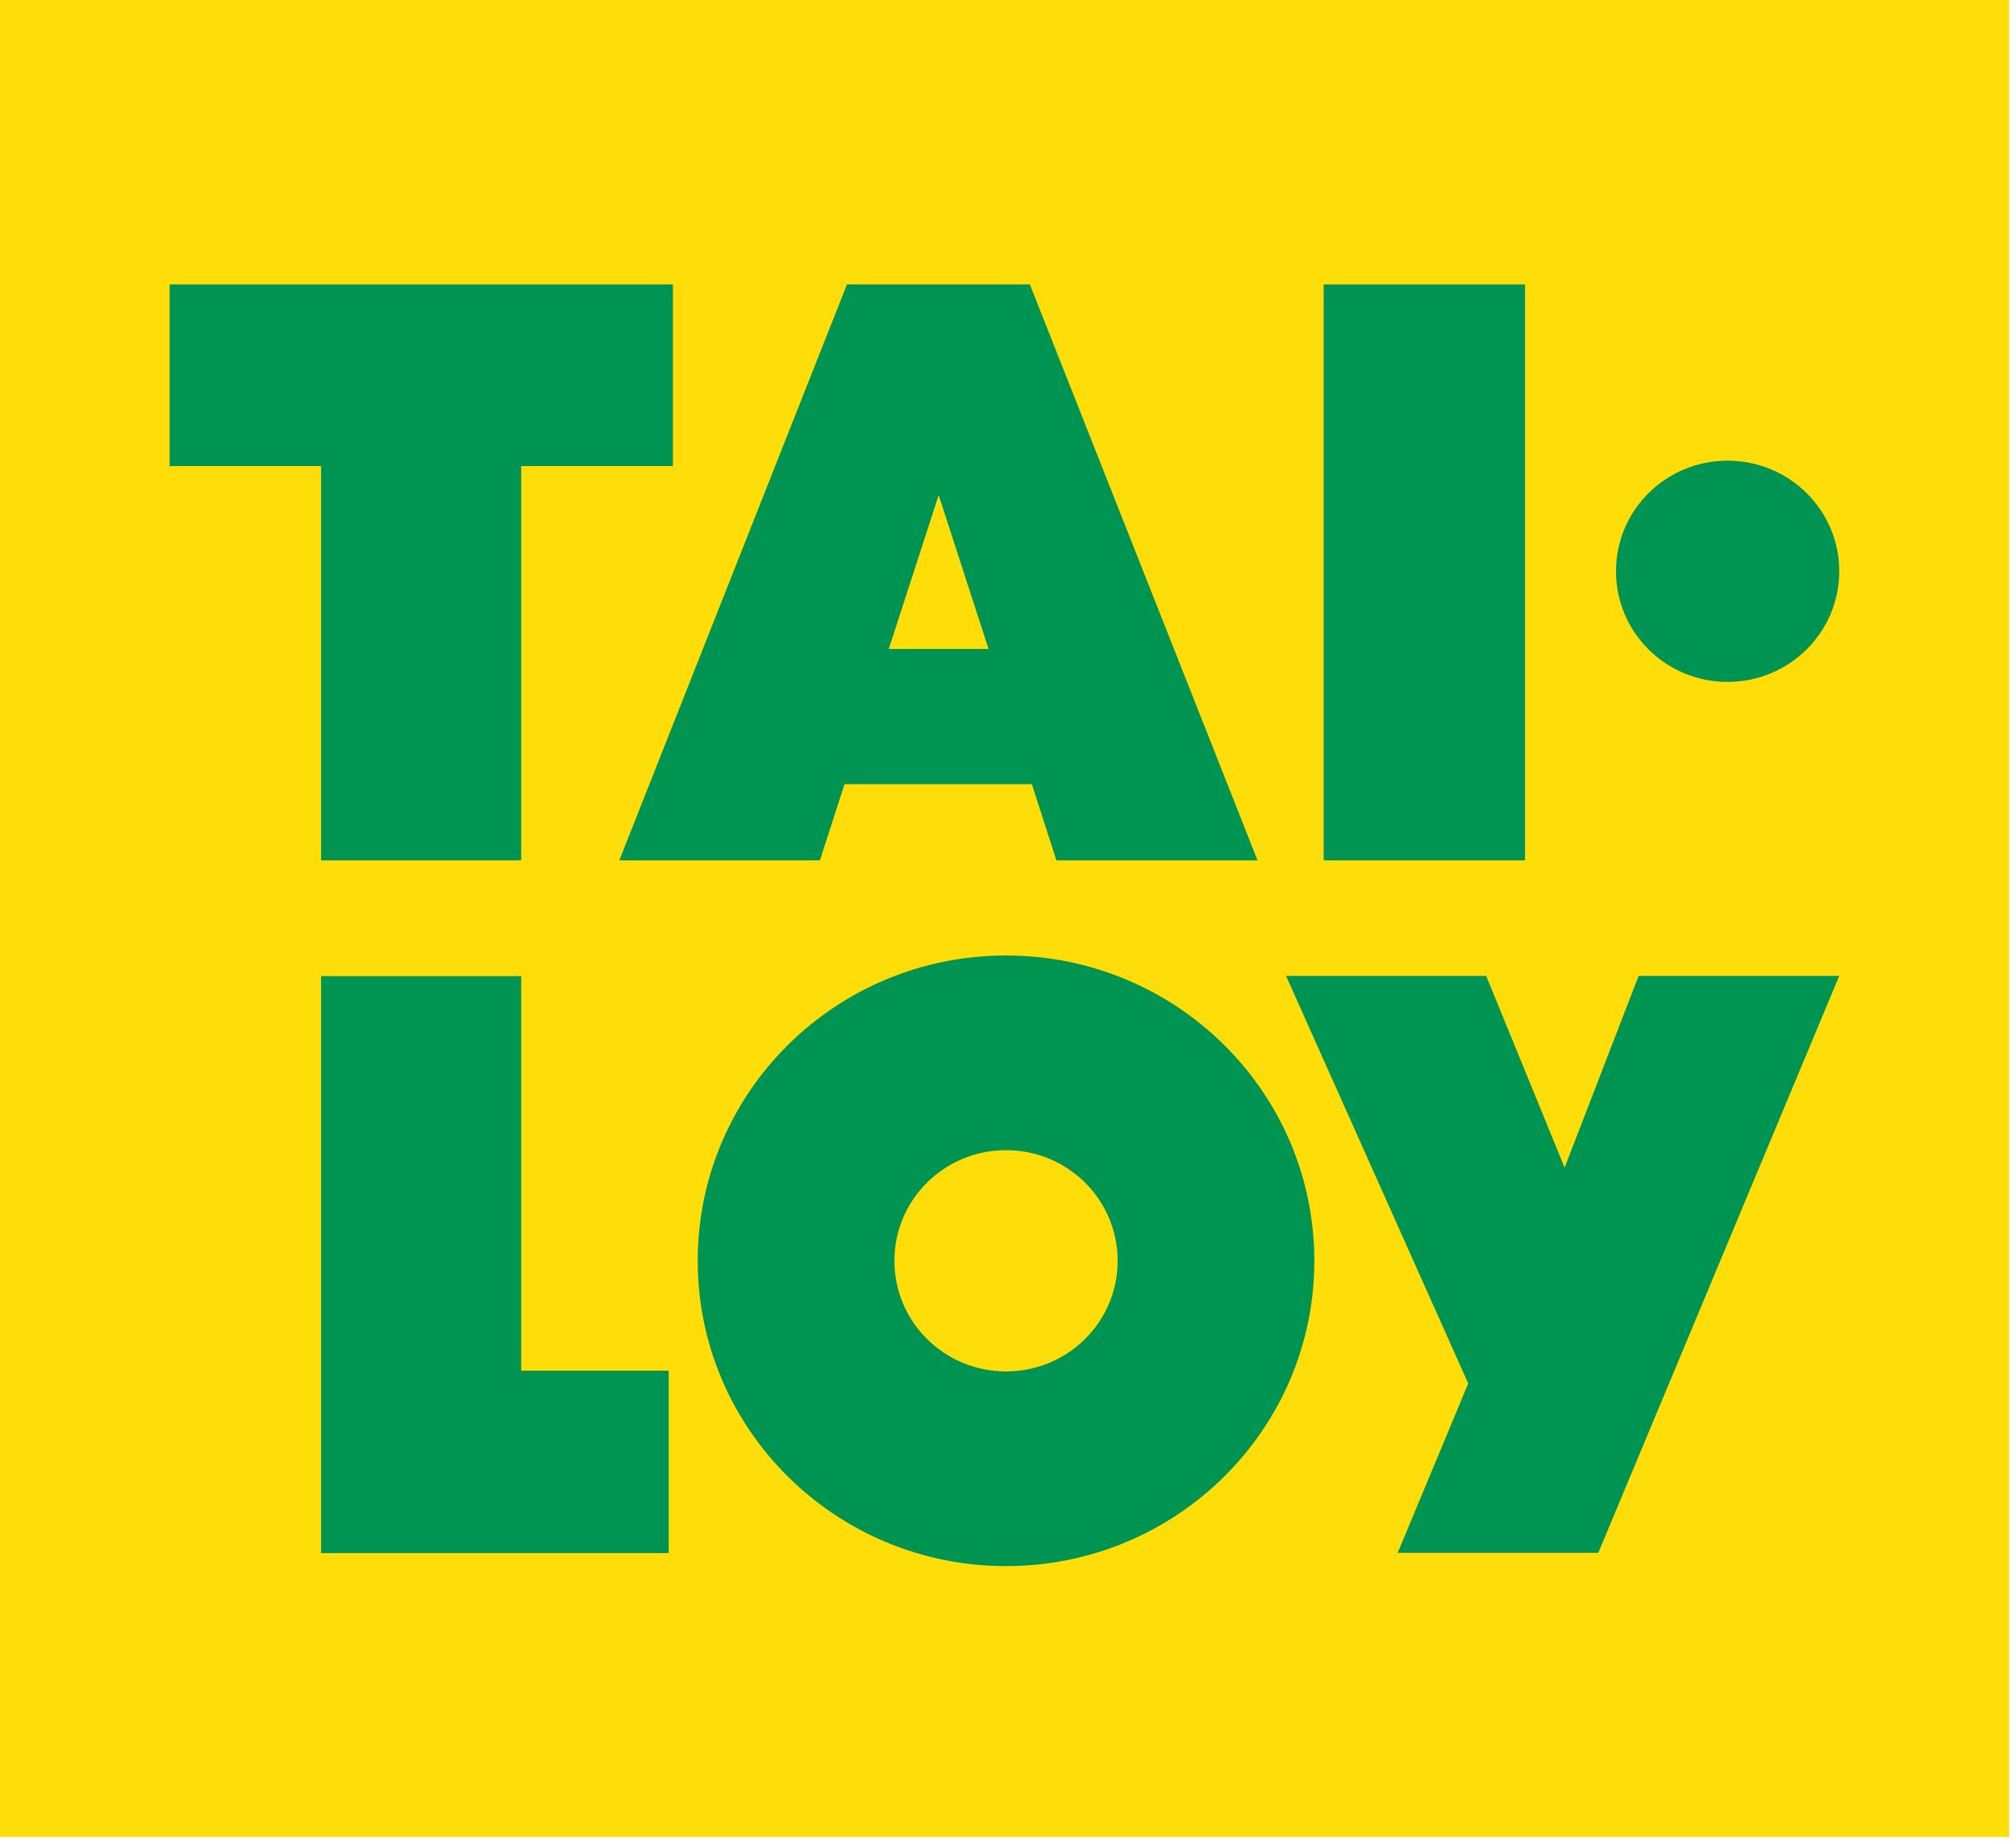 <svg width="82" height="75" viewBox="0 0 82 75" fill="none" xmlns="http://www.w3.org/2000/svg">
<g clip-path="url(#clip0_8654_74088)">
<path d="M81.72 0H0V74.73H81.72V0Z" fill="#FFDD08"/>
<path d="M21.2 55.759V39.709H13.06V63.179H27.2V55.759H21.2Z" fill="#009453"/>
<path d="M66.65 39.699L63.64 47.499L60.45 39.699H52.31L59.72 56.279L56.85 63.169H65.01L74.81 39.699H66.65Z" fill="#009453"/>
<path d="M40.92 38.869C33.99 38.869 28.38 44.429 28.38 51.289C28.38 58.149 33.99 63.709 40.92 63.709C47.85 63.709 53.46 58.149 53.46 51.289C53.46 44.429 47.85 38.869 40.92 38.869ZM40.92 55.789C38.41 55.789 36.38 53.779 36.38 51.289C36.38 48.799 38.41 46.789 40.92 46.789C43.43 46.789 45.46 48.799 45.46 51.289C45.46 53.779 43.43 55.789 40.92 55.789Z" fill="#009453"/>
<path d="M27.37 11.57H6.9V18.96H13.06V35H21.2V18.96H27.37V11.57Z" fill="#009453"/>
<path d="M62.03 11.57H53.84V35H62.03V11.57Z" fill="#009453"/>
<path d="M74.81 23.24C74.81 25.72 72.78 27.74 70.27 27.74C67.76 27.74 65.73 25.73 65.73 23.24C65.73 20.75 67.76 18.74 70.27 18.74C72.78 18.74 74.81 20.75 74.81 23.24Z" fill="#009453"/>
<path d="M42.99 35H51.15L41.89 11.57H34.45L25.19 35H33.35L34.35 31.9H41.97L42.97 35H42.99ZM36.15 26.4L38.18 20.14L40.21 26.4H36.15Z" fill="#009453"/>
</g>
<defs>
<clipPath id="clip0_8654_74088">
<rect width="81.72" height="74.73" fill="white"/>
</clipPath>
</defs>
</svg>

